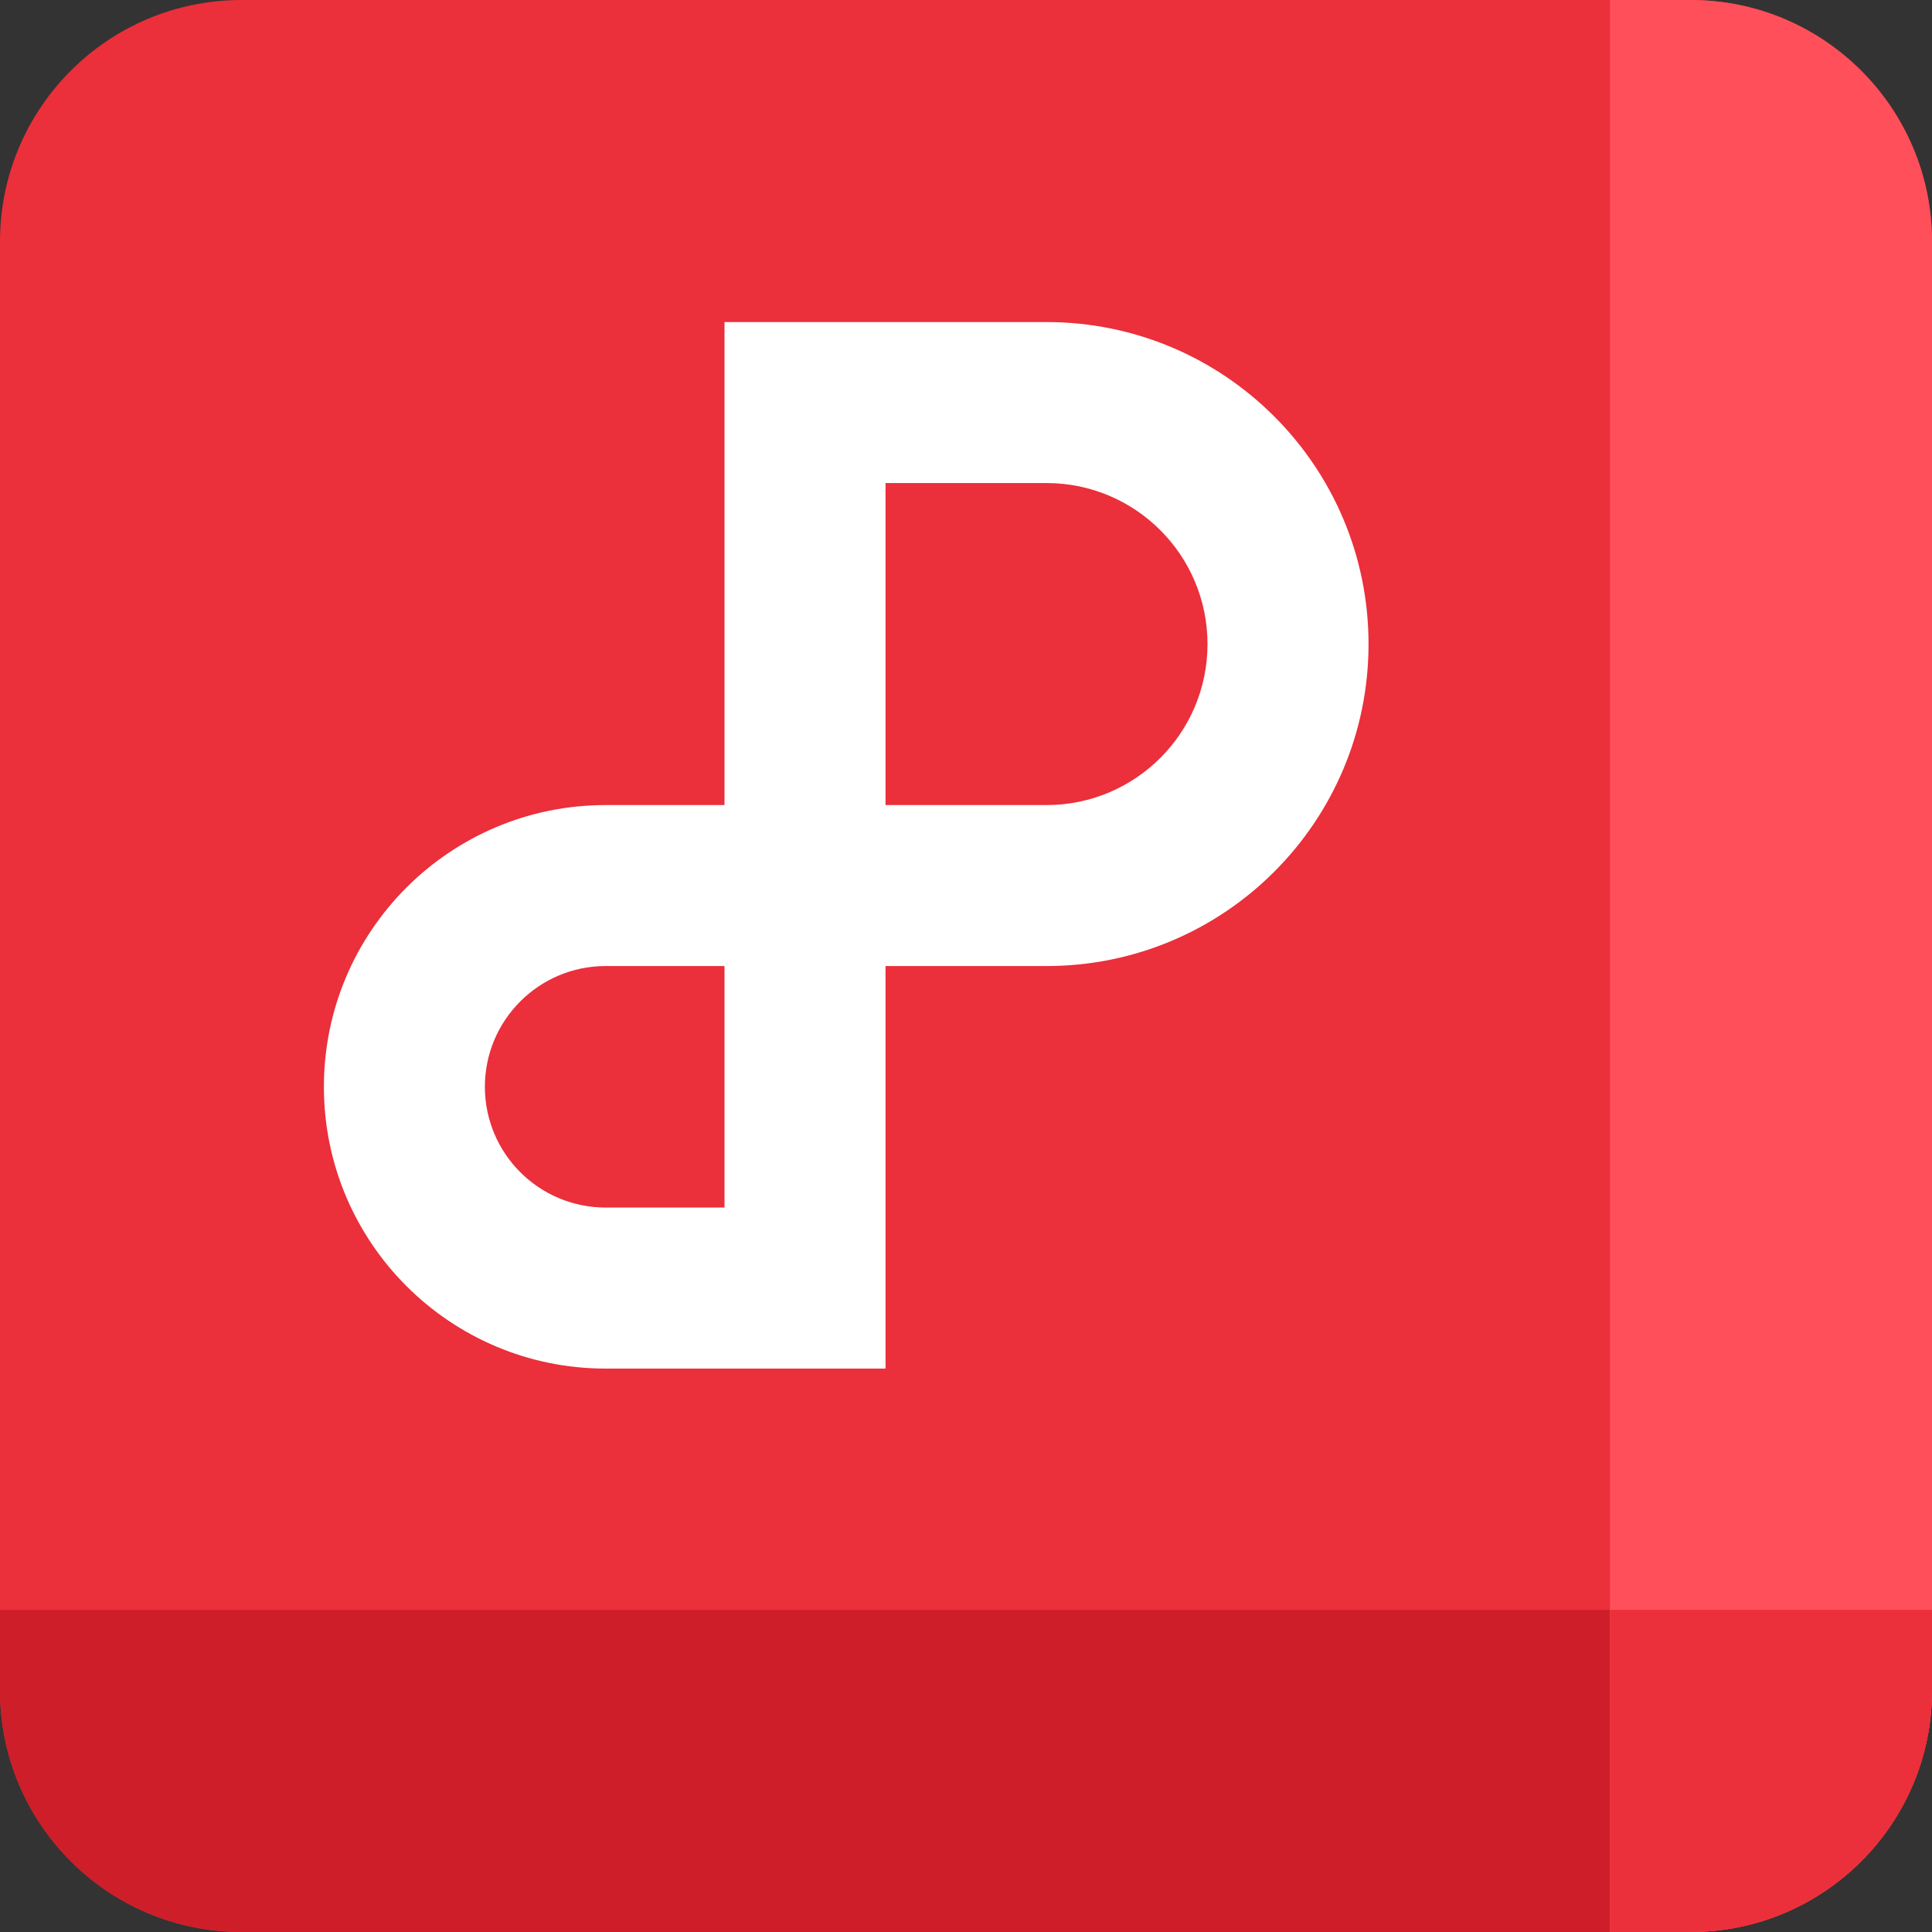 <svg width="40" height="40" viewBox="0 0 40 40" fill="none" xmlns="http://www.w3.org/2000/svg">
<rect x="0" y="0" width="40" height="40" fill="#333333" stroke="none"/>
<path d="M0 5C0 2.239 2.239 0 5 0H35C37.761 0 40 2.239 40 5V35C40 37.761 37.761 40 35 40H5C2.239 40 0 37.761 0 35V5Z" fill="#EB2F3B"/>
<path d="M0 33.332H40V34.999C40 37.76 37.761 39.999 35 39.999H5C2.239 39.999 0 37.76 0 34.999V33.332Z" fill="#CE1E29"/>
<path d="M33.333 0H35C37.761 0 40 2.239 40 5V35C40 37.761 37.761 40 35 40H33.333V0Z" fill="#FF4F5A"/>
<path d="M33.333 39.999H35C37.761 39.999 40 37.76 40 34.999V33.332H33.333V39.999Z" fill="#EB2F3B"/>
<g clip-path="url(#clip0_739_12017)">
<path fill-rule="evenodd" clip-rule="evenodd" d="M15 6.668H21.667C25.349 6.668 28.334 9.653 28.334 13.335C28.334 17.017 25.349 20.001 21.667 20.001H18.334V28.335H12.539C9.318 28.335 6.706 25.723 6.706 22.501C6.706 19.28 9.318 16.668 12.539 16.668H15V6.668ZM15 20.001H12.539C11.159 20.001 10.039 21.121 10.039 22.501C10.039 23.882 11.159 25.001 12.539 25.001H15V20.001ZM18.334 16.668H21.667C23.508 16.668 25 15.176 25 13.335C25 11.494 23.508 10.001 21.667 10.001H18.334V16.668Z" fill="white"/>
</g>
<defs>
<clipPath id="clip0_739_12017">
<rect width="23.333" height="23.333" fill="white" transform="translate(5 5)"/>
</clipPath>
</defs>
</svg>